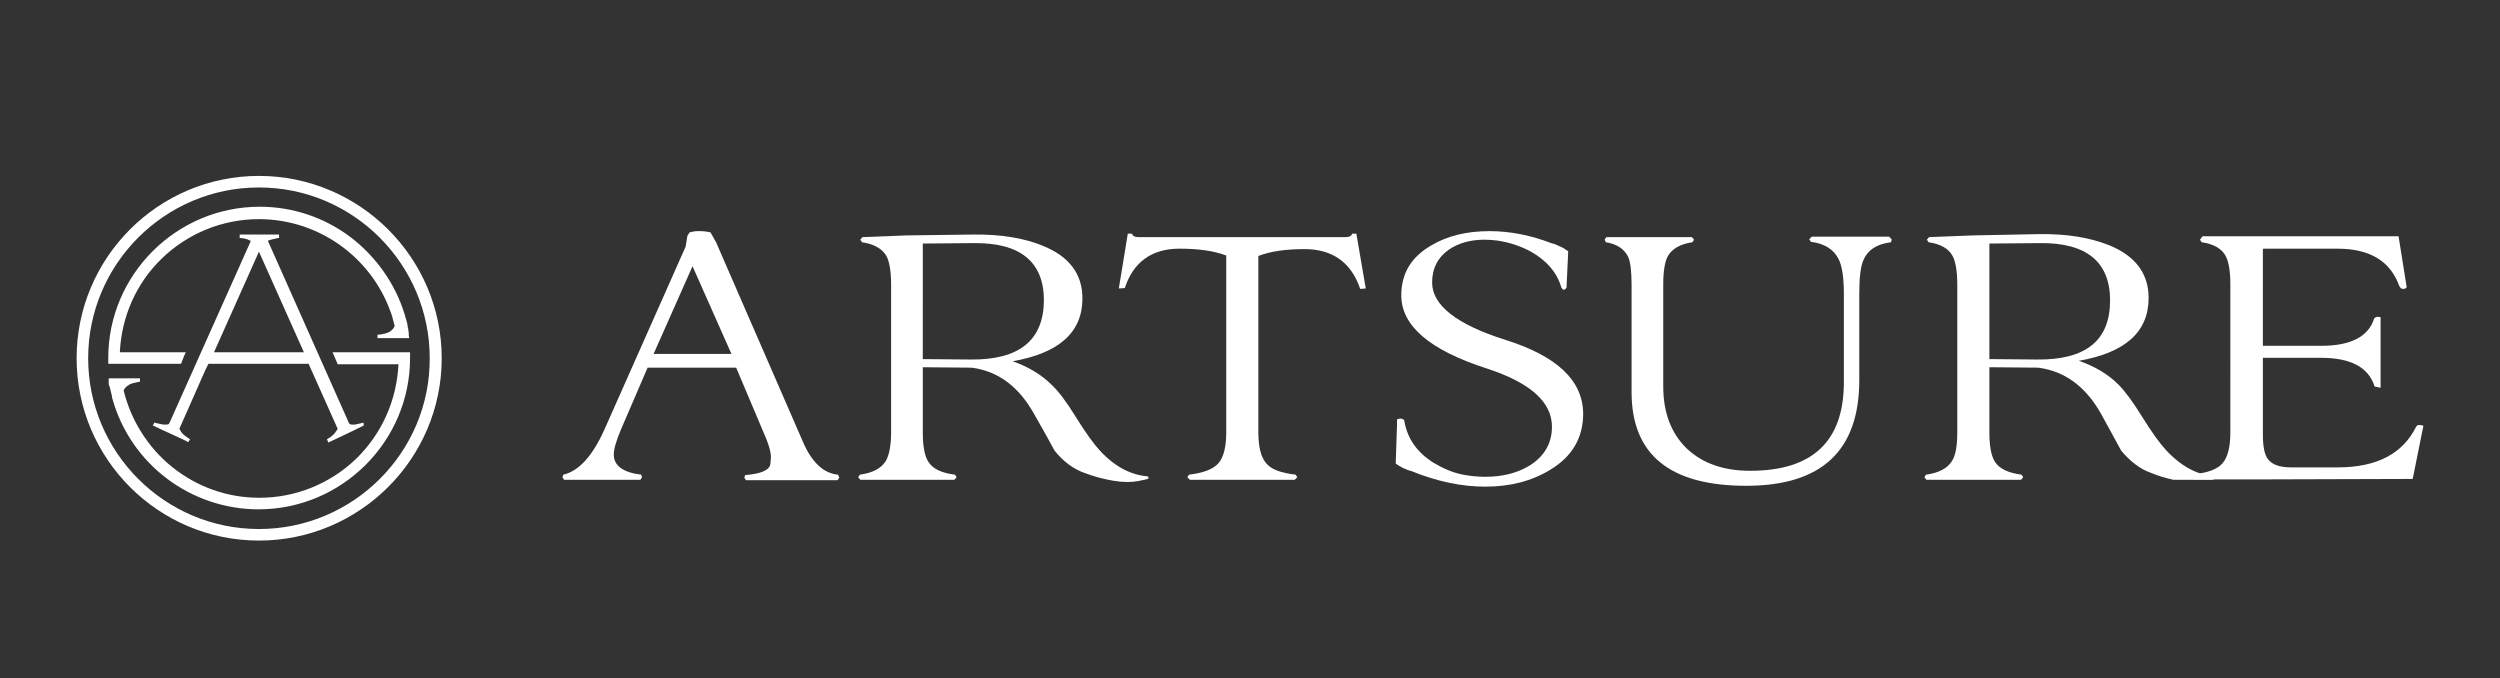 <?xml version="1.0" encoding="utf-8"?>
<!-- Generator: Adobe Illustrator 25.0.1, SVG Export Plug-In . SVG Version: 6.00 Build 0)  -->
<svg version="1.1" id="Layer_1" xmlns="http://www.w3.org/2000/svg" xmlns:xlink="http://www.w3.org/1999/xlink" x="0px" y="0px"
	 viewBox="0 0 584.1 158.5" style="enable-background:new 0 0 584.1 158.5;" xml:space="preserve">
<rect x="0" y="0" width="584.1" height="158.5" fill="#333333" stroke="none"/>
<style type="text/css">
	.st0{fill:#FFFFFF;}
</style>
<g>
	<g>
		<path class="st0" d="M152.7,82.7l9.1-20.5l9.1,20.5H152.7z M195.8,110.9c-3.4-0.3-6.2-2.9-8.3-7.9l-20.2-46.4l-1.3-2.3
			c-0.8-0.2-1.7-0.3-2.5-0.3H163c-0.6,0-1.2,0.1-1.9,0.3l-0.5,0.8l-0.4,2.5l-19,42.8c-2.8,6.2-6,9.7-9.6,10.5l-0.2,0.6l0.4,0.6h17.8
			l0.4-0.6l-0.2-0.6c-4.2-0.5-6.4-2.1-6.4-4.7c0-1.3,0.6-3.3,1.7-5.9l6.2-14.4H172l7.1,16.8c0.7,1.8,1.1,3.3,1,4.4l-0.1,1.2
			c-0.1,1.5-2.1,2.4-5.9,2.7l-0.2,0.6l0.4,0.6h21.4l0.4-0.6L195.8,110.9z"/>
		<path class="st0" d="M226.8,84l-11.2-0.1V56.9l12-0.1c10.8-0.1,16.3,4.4,16.3,13.4C243.8,79.5,238.2,84.1,226.8,84 M268.2,111.3
			c-3.9-0.3-7.7-2.2-11.2-6c-1.4-1.5-3.3-4.1-5.6-7.8c-2.2-3.6-4.1-6.1-5.7-7.6c-2.3-2.3-5.4-4.2-9.1-5.5
			c10.8-1.9,16.3-6.7,16.3-14.7c0-5.7-3.1-9.8-9.3-12.3c-4.4-1.8-9.9-2.7-16.4-2.6L211.8,55l-10.3,0.4L201,56l0.4,0.6
			c2.8,0.4,4.7,1.5,5.7,3.2c0.7,1.3,1.1,3.6,1.1,6.6V101c0,3.2-0.5,5.5-1.3,6.8c-1.1,1.7-3.1,2.7-6,3.1l-0.4,0.6l0.5,0.6H223
			l0.5-0.6l-0.4-0.6c-3.1-0.4-5.1-1.3-6.2-3c-0.9-1.4-1.3-3.7-1.3-6.9V85.8l11.4,0.1c6.2,0.8,11,4.4,14.6,10.8
			c2.2,3.9,3.8,6.7,4.8,8.6c2,2.5,4.4,4.3,7,5.2c2.1,0.8,4.3,1.4,6.6,1.8c2.3,0.4,4.3,0.4,5.9,0.1c1.6-0.3,2.4-0.5,2.4-0.6
			C268.4,111.7,268.3,111.5,268.2,111.3"/>
		<path class="st0" d="M316.9,54.6h-1c-0.1,0.5-0.6,0.8-1.4,0.8h-48.6c-0.8,0-1.3-0.3-1.4-0.8h-1l-2.1,12.8l1.4-0.1
			c2-6.1,6.3-9.2,12.8-9.2c4.4,0,8,0.5,10.9,1.6V101c0,3.4-0.6,5.8-1.8,7.2c-1.2,1.4-3.5,2.3-6.9,2.7l-0.4,0.6l0.6,0.6h24.5l0.6-0.6
			l-0.4-0.6c-3.4-0.4-5.7-1.2-6.9-2.7c-1.2-1.4-1.8-3.8-1.8-7.2V59.8c2.9-1.1,6.4-1.6,10.8-1.6c6.5,0,10.9,3.1,13,9.3l1.3-0.1
			L316.9,54.6z"/>
		<path class="st0" d="M351.7,79.4c-11.4-3.6-17.1-8.1-17.1-13.4c0-3.3,1.3-5.8,3.8-7.6c2.3-1.6,5.1-2.4,8.5-2.4c1,0,2,0.1,2.9,0.2
			h0c2.8,0.4,5.5,1.3,7.9,2.6c3.7,2.1,6.1,4.9,7.1,8.4c0.2,0.3,0.4,0.5,0.6,0.5c0.3-0.1,0.4-0.2,0.6-0.5l0.4-8.5
			c-0.6-0.4-1.3-0.9-2.1-1.2c-0.5-0.2-1-0.5-1.5-0.6c0,0-0.1,0-0.1,0c-4.9-1.9-9.8-2.9-14.7-2.9c-5.3,0-9.9,1.1-13.7,3.4
			c-4.6,2.7-6.9,6.5-6.9,11.6c0,7.1,6.6,12.8,20,17.1c10.1,3.3,15.2,7.8,15.2,13.6c0,3.8-1.7,6.8-5.1,9c-2.9,1.8-6.4,2.7-10.5,2.7
			c-1.8,0-3.6-0.2-5.2-0.5c-2.5-0.5-4.7-1.5-6.9-2.8c-3.8-2.4-6.1-5.6-6.8-9.8c0-0.1-0.1-0.2-0.1-0.2c-0.2-0.2-0.5-0.3-0.8-0.3
			c-0.3,0-0.6,0.1-0.8,0.2l0,1.3l-0.3,9c0.5,0.4,1.1,0.7,1.8,1.1c0.1,0,0.2,0.1,0.3,0.1c0.4,0.2,0.9,0.4,1.3,0.5c0,0,0.1,0,0.1,0
			c6.1,2.5,11.9,3.7,17.4,3.7c5.9,0,10.9-1.3,15.3-4c5.1-3.1,7.6-7.5,7.6-13.1C369.8,88.9,363.8,83.2,351.7,79.4"/>
		<path class="st0" d="M441.4,55.3h-18.1l-0.6,0.6l0.4,0.6c3.2,0.4,5.4,1.8,6.5,4.1c0.8,1.6,1.2,4.3,1.2,8.1v20.6
			c0,13.8-7.3,20.7-21.9,20.7c-6.3,0-11.2-1.8-14.8-5.2c-3.6-3.5-5.5-8.3-5.5-14.5V66.4c0-3.1,0.4-5.4,1.1-6.6
			c1-1.7,2.9-2.8,5.7-3.2l0.4-0.6l-0.5-0.6h-20l-0.4,0.6l0.3,0.6c2.6,0.4,4.3,1.6,5.2,3.4c0.5,1.1,0.8,3.3,0.8,6.4v25.2
			c0,14.6,8.9,21.9,26.8,21.9c17.6,0,26.4-8.2,26.4-24.7V68.8c0-3.9,0.3-6.6,1-8.1c1-2.3,3.1-3.7,6.4-4.1L442,56L441.4,55.3z"/>
		<path class="st0" d="M476,84l-11.2-0.1V56.9l11.9-0.1c10.8-0.1,16.3,4.4,16.3,13.4C493,79.5,487.4,84.1,476,84 M517.4,111.3
			c-1.2-0.1-2.3-0.3-3.4-0.7c-2.7-0.9-5.4-2.7-7.9-5.4c-1.4-1.5-3.3-4.1-5.6-7.8c-2.2-3.6-4.1-6.1-5.6-7.6c-2.3-2.3-5.4-4.2-9.2-5.5
			c10.8-1.9,16.3-6.7,16.3-14.7c0-5.7-3.1-9.8-9.2-12.3c-4.5-1.8-9.9-2.7-16.5-2.6L461,55l-10.3,0.4l-0.5,0.6l0.4,0.6
			c2.8,0.4,4.7,1.5,5.6,3.2c0.7,1.3,1.1,3.6,1.1,6.6V101c0,3.2-0.4,5.5-1.3,6.8c-1.1,1.7-3.1,2.7-6,3.1l-0.4,0.6l0.5,0.6h22.1
			l0.5-0.6l-0.4-0.6c-3-0.4-5.1-1.3-6.2-3c-0.9-1.4-1.3-3.7-1.3-6.9V85.8l11.4,0.1c6.2,0.8,11.1,4.4,14.7,10.8
			c2.1,3.9,3.7,6.7,4.7,8.6c2.1,2.5,4.4,4.3,7,5.2c1.7,0.7,3.4,1.2,5.2,1.6h4.8l4.2,0c0,0,0.1,0,0.1,0c0.4-0.1,0.6-0.2,0.6-0.2
			C517.5,111.7,517.5,111.5,517.4,111.3"/>
		<path class="st0" d="M564.9,99.3l-0.4,0.4c-3.1,6.3-9.2,9.5-18.3,9.5h-10.9c-2.6,0-4.4-0.6-5.4-1.9c-0.8-1-1.2-2.9-1.2-5.7V83.6
			h13.6c6.9,0,11.1,2.2,12.5,6.7l1.4,0.3V74.1l-0.8-0.1c-0.3,0.1-0.5,0.2-0.7,0.4c-1.3,4.2-5.4,6.4-12.4,6.4h-13.6V58.2
			c0-0.1,0.3-0.1,0.9-0.1h16.5c7.6,0,12.4,2.9,14.5,8.8l0.4,0.5c0.3,0.1,0.5,0.1,0.7,0.1c0.3-0.1,0.5-0.2,0.6-0.4l-1.9-11.9h-45.8
			L514,56l0.4,0.6c2.8,0.4,4.7,1.5,5.6,3.2c0.7,1.3,1.1,3.5,1.1,6.6V101c0,3.4-0.6,5.8-1.8,7.2c-1,1.2-2.8,2-5.3,2.4
			c-0.5,0.1-1,0.2-1.6,0.2l-0.4,0.6l0.6,0.6l4.2,0l12.8,0h1l33.1-0.1l2.5-12.4C566.1,99.4,565.7,99.3,564.9,99.3"/>
	</g>
	<g>
		<path class="st0" d="M50,82.3l10.5-23.5L71,82.3H50z M84.9,98.7l-0.2,0.1c-0.4,0.1-0.9,0.2-1.3,0.3c-0.3,0.1-0.7,0.1-1,0.1
			c-0.2,0-0.4,0-0.7-0.1l0-0.1h-0.1l-19-42.7c0,0,0.1-0.1,0.1-0.1c0.2-0.1,0.6-0.2,1-0.3c0.4-0.1,0.8-0.2,1.3-0.3l0.2,0v-0.8h-9.2
			v0.8l0.2,0c0.5,0.1,0.9,0.1,1.2,0.2c0.4,0.1,0.8,0.3,1.2,0.5L39.6,98.8l-0.2,0.3c-0.3,0.1-0.5,0.1-0.8,0.1c-0.3,0-0.6,0-1-0.1
			c-0.4-0.1-0.9-0.2-1.3-0.3l-0.2-0.1l-0.4,0.7l1.9,0.9l0,0l5,2.3l0,0l1.2,0.6l0.2,0.1l0.4-0.7l-0.2-0.1c-0.4-0.3-0.8-0.5-1-0.7
			c-0.5-0.4-0.9-0.8-1.1-1.3c-0.1-0.1-0.1-0.2-0.2-0.3l6.1-13.8l0.7-1.4h23.4l6.8,15.2c-0.1,0.1-0.1,0.2-0.2,0.3
			c-0.3,0.5-0.6,0.9-1.1,1.3c-0.2,0.2-0.5,0.4-1,0.7l-0.2,0.1l0.3,0.8l6.1-2.9l2.2-1.1L84.9,98.7z"/>
		<path class="st0" d="M60.5,123.6c-22,0-39.9-17.9-39.9-39.9c0-22,17.9-39.9,39.9-39.9c22,0,39.9,17.9,39.9,39.9
			C100.5,105.7,82.5,123.6,60.5,123.6 M60.5,41.1c-23.5,0-42.6,19.1-42.6,42.6c0,23.5,19.1,42.6,42.6,42.6
			c23.5,0,42.7-19.1,42.7-42.6C103.2,60.2,84,41.1,60.5,41.1"/>
		<path class="st0" d="M78.1,82.3l-0.4,0l1.2,2.8h14.2c-0.4,8.3-3.8,16.1-9.8,22c-6.1,5.9-14.2,9.2-22.7,9.2
			c-7.5,0-14.5-2.5-20.4-7.2c-5.6-4.5-9.6-10.9-11.3-17.8l0-0.1c0.2-0.4,0.4-0.7,0.7-0.9c0.2-0.2,0.5-0.3,0.7-0.5
			c0.2-0.1,0.5-0.2,0.9-0.3c0.4-0.1,0.8-0.2,1.3-0.3l0.2,0v-0.8h-7.3v0.4c0,0.1,0,0.2,0,0.3c0,0.1,0,0.2,0,0.3l0,0.3h0
			c0,0.1,0,0.2,0.1,0.3c0,0.1,0,0.2,0.1,0.3c0,0.1,0,0.2,0.1,0.3l0.1,0.5c0.1,0.4,0.2,0.8,0.3,1.2l0.1,0.6c0,0,0,0.1,0,0.1
			c0,0.1,0,0.2,0.1,0.2c0,0,0,0.1,0,0.1c4.3,15.2,18.3,25.7,34.1,25.7c19.5,0,35.4-15.9,35.4-35.3v-1.4L78.1,82.3z"/>
		<path class="st0" d="M43,83.2l0.4-0.9H28c0.4-8.3,3.8-16.1,9.8-21.9c6.1-5.9,14.2-9.2,22.7-9.2c13.7,0,26,8.6,30.7,21.5
			c0.3,0.7,0.5,1.4,0.7,2.3c0.1,0.4,0.2,0.8,0.3,1.1l0,0.1c0,0,0,0.1-0.1,0.2c-0.2,0.4-0.5,0.7-0.9,1c-0.4,0.3-1,0.5-1.6,0.6
			c-0.2,0.1-0.6,0.1-1.2,0.2l-0.2,0v0.8h7.4l-0.1-0.8c0-0.1,0-0.2,0-0.3l0,0l0-0.2h0l-0.1-0.6c0-0.1,0-0.1,0-0.1l0-0.1
			c0-0.1-0.1-0.2-0.1-0.3c0-0.3-0.1-0.5-0.1-0.7l0-0.1c-0.1-0.5-0.3-1.1-0.5-1.8c0-0.1-0.1-0.3-0.1-0.4c0-0.1-0.1-0.2-0.1-0.3
			c-2.2-7.1-6.7-13.4-12.6-17.9c-6.1-4.6-13.5-7.1-21.2-7.1c-19.5,0-35.4,15.9-35.4,35.3v1.4h17L43,83.2z"/>
	</g>
	<path class="st0" d="M95.2,106.1c0,0.1,0,0.2,0,0.3L95.2,106.1L95.2,106.1z"/>
</g>
</svg>
